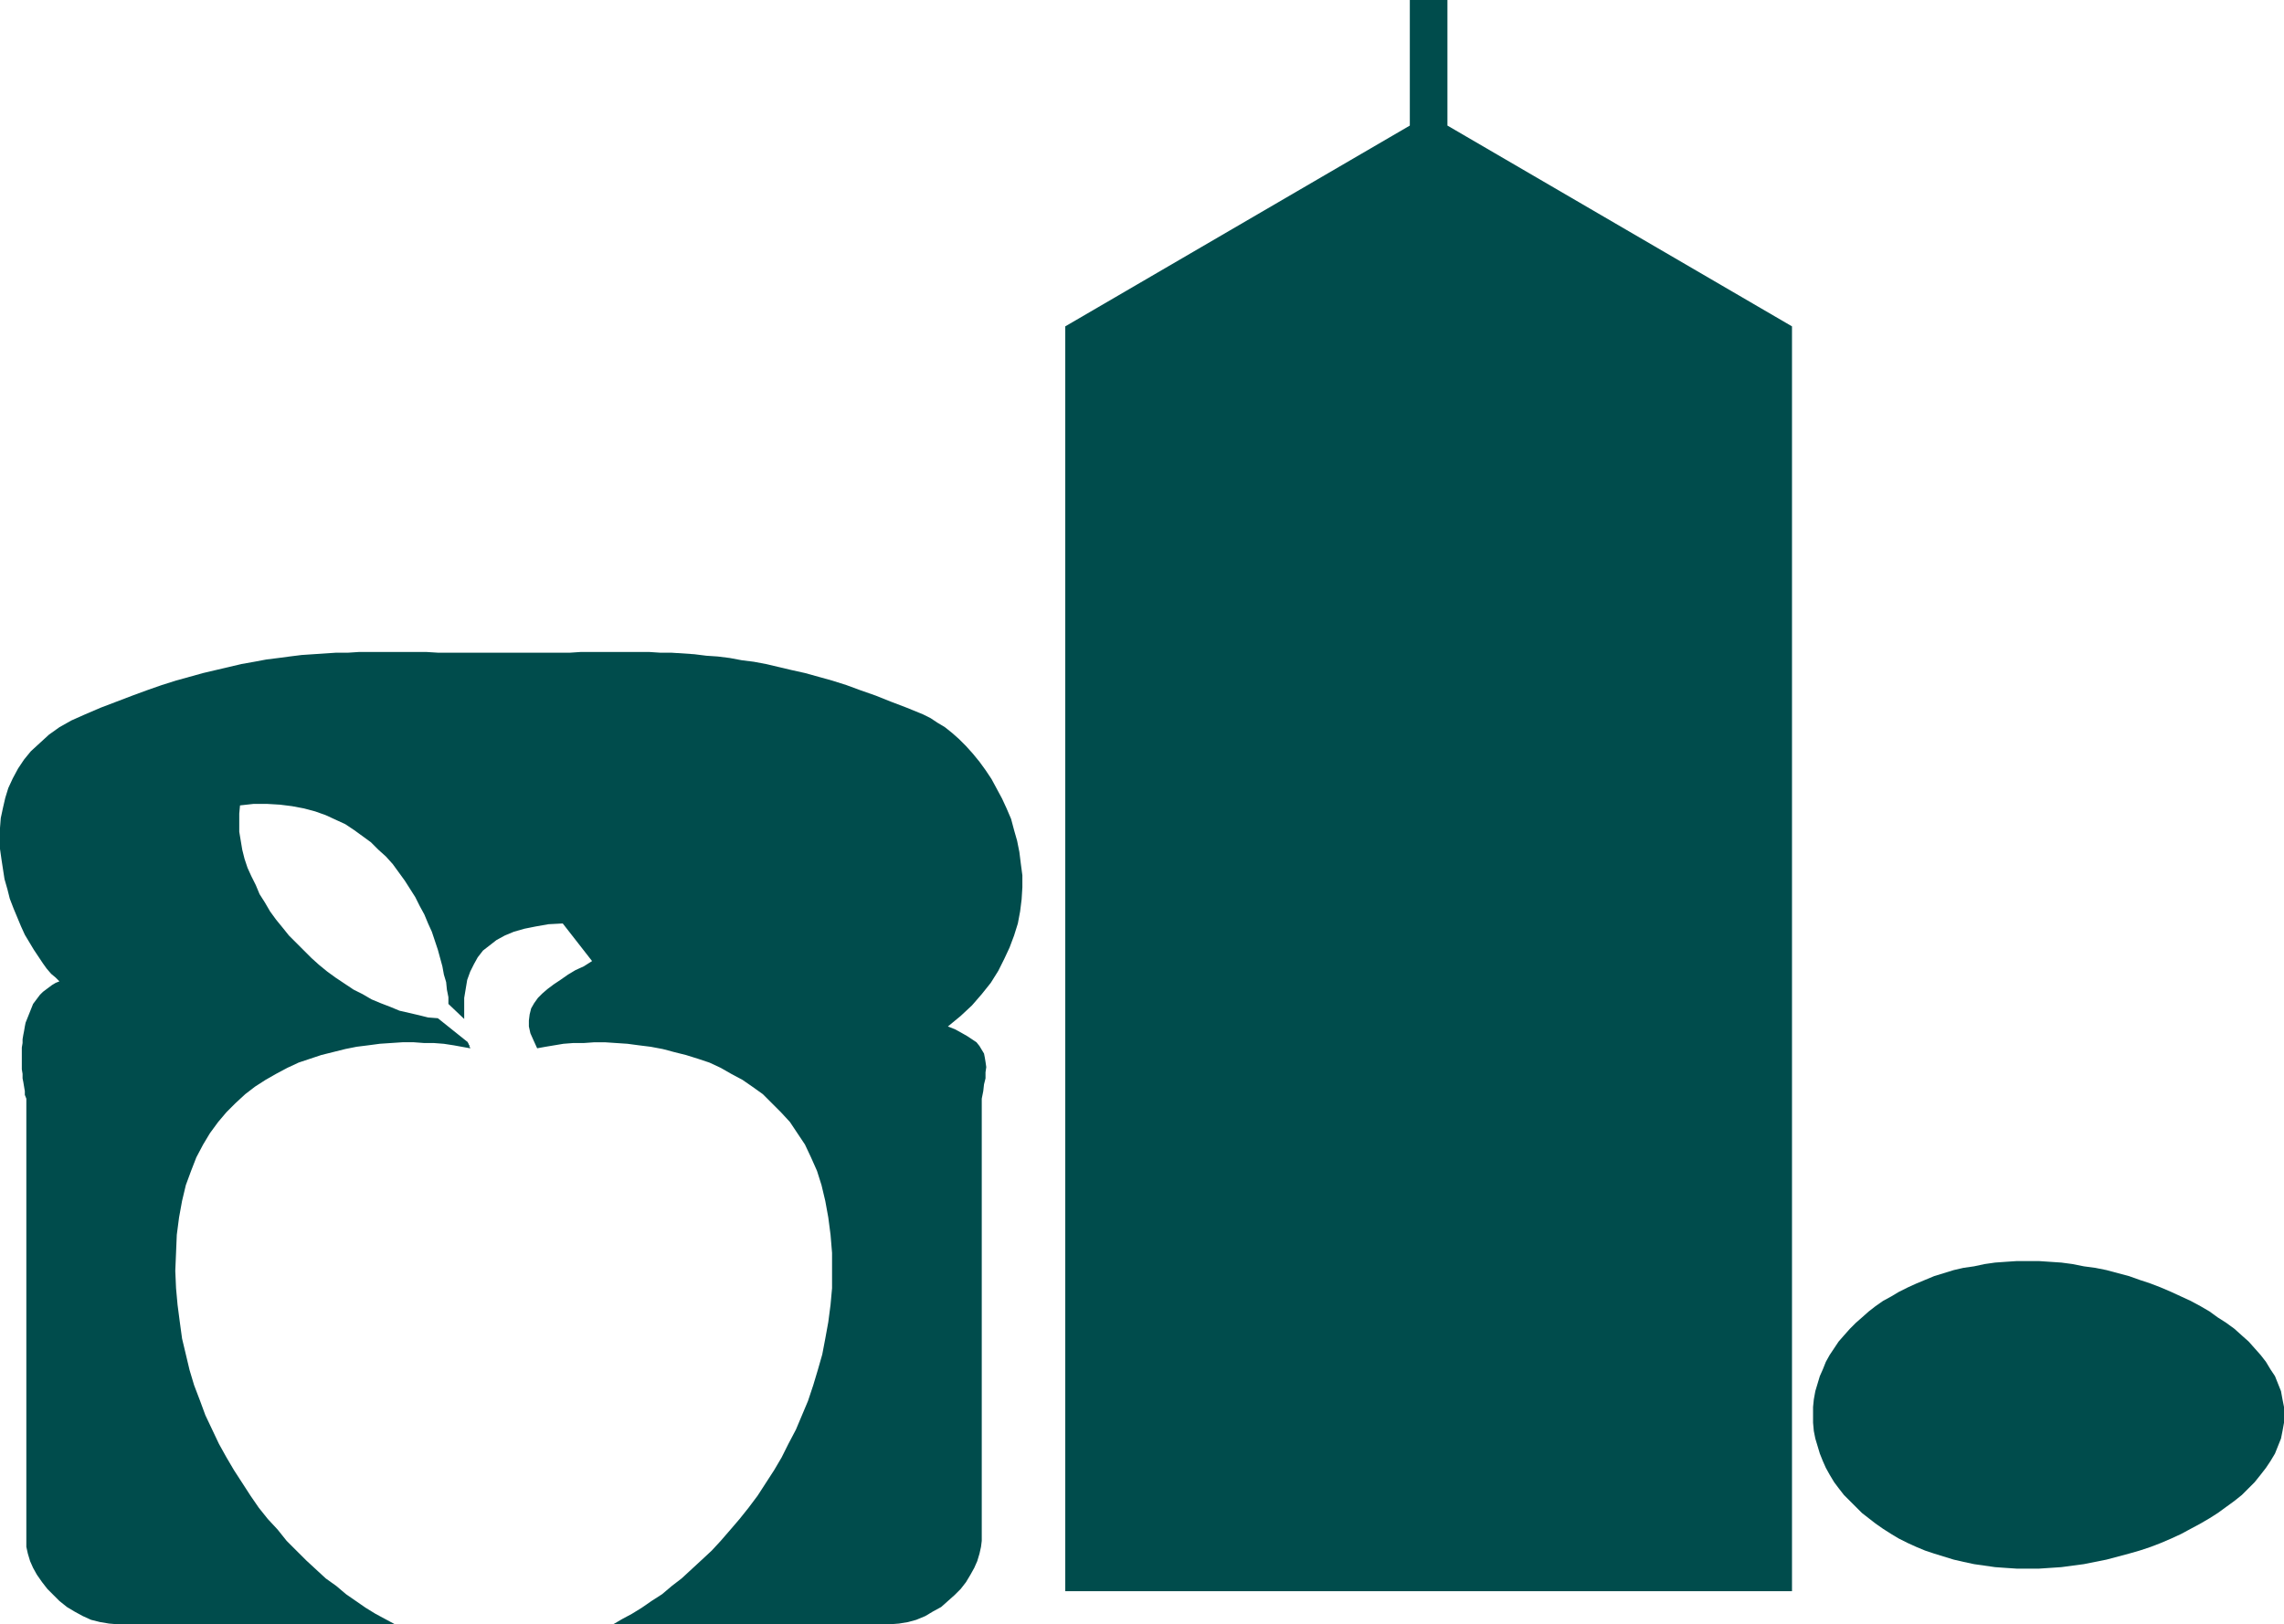 <?xml version="1.0" encoding="UTF-8" standalone="no"?>
<svg
   version="1.0"
   width="129.809mm"
   height="92.337mm"
   id="svg3"
   sodipodi:docname="Food Service 3.wmf"
   xmlns:inkscape="http://www.inkscape.org/namespaces/inkscape"
   xmlns:sodipodi="http://sodipodi.sourceforge.net/DTD/sodipodi-0.dtd"
   xmlns="http://www.w3.org/2000/svg"
   xmlns:svg="http://www.w3.org/2000/svg">
  <sodipodi:namedview
     id="namedview3"
     pagecolor="#ffffff"
     bordercolor="#000000"
     borderopacity="0.25"
     inkscape:showpageshadow="2"
     inkscape:pageopacity="0.0"
     inkscape:pagecheckerboard="0"
     inkscape:deskcolor="#d1d1d1"
     inkscape:document-units="mm" />
  <defs
     id="defs1">
    <pattern
       id="WMFhbasepattern"
       patternUnits="userSpaceOnUse"
       width="6"
       height="6"
       x="0"
       y="0" />
  </defs>
  <path
     style="fill:#004c4c;fill-opacity:1;fill-rule:evenodd;stroke:none"
     d="m 435.512,337.034 h -2.262 l -2.424,-0.162 -2.262,-0.162 -2.262,-0.323 -2.262,-0.323 -2.262,-0.485 -2.101,-0.485 -2.101,-0.646 -2.101,-0.646 -1.939,-0.646 -1.939,-0.808 -1.778,-0.808 -1.939,-0.969 -1.616,-0.969 -1.778,-1.131 -1.616,-1.131 -1.454,-1.131 -1.454,-1.131 -1.293,-1.293 -1.293,-1.293 -1.293,-1.293 -1.131,-1.454 -0.97,-1.293 -0.97,-1.616 -0.808,-1.454 -0.646,-1.454 -0.646,-1.616 -0.485,-1.616 -0.485,-1.616 -0.323,-1.616 -0.162,-1.777 v -1.616 -1.777 l 0.162,-1.616 0.323,-1.777 0.485,-1.616 0.485,-1.616 0.646,-1.454 0.646,-1.616 0.808,-1.454 0.97,-1.454 0.97,-1.454 1.131,-1.293 1.293,-1.454 1.293,-1.293 1.293,-1.131 1.454,-1.293 1.454,-1.131 1.616,-1.131 1.778,-0.969 1.616,-0.969 1.939,-0.969 1.778,-0.808 1.939,-0.808 1.939,-0.808 2.101,-0.646 2.101,-0.646 2.101,-0.485 2.262,-0.323 2.262,-0.485 2.262,-0.323 2.262,-0.162 2.424,-0.162 h 2.262 2.424 l 2.424,0.162 2.424,0.162 2.424,0.323 2.424,0.485 2.424,0.323 2.424,0.485 2.424,0.646 2.424,0.646 2.262,0.808 2.424,0.808 2.101,0.808 2.262,0.969 2.101,0.969 2.101,0.969 2.101,1.131 1.939,1.131 1.778,1.293 1.778,1.131 1.778,1.293 1.616,1.454 1.454,1.293 1.293,1.454 1.293,1.454 1.131,1.454 0.97,1.616 0.97,1.454 0.646,1.616 0.646,1.616 0.323,1.777 0.323,1.616 v 1.777 1.616 l -0.323,1.777 -0.323,1.616 -0.646,1.616 -0.646,1.616 -0.97,1.616 -0.97,1.454 -1.131,1.454 -1.293,1.616 -1.293,1.293 -1.454,1.454 -1.616,1.293 -1.778,1.293 -1.778,1.293 -1.778,1.131 -1.939,1.131 -2.101,1.131 -2.101,1.131 -2.101,0.969 -2.262,0.969 -2.101,0.808 -2.424,0.808 -2.262,0.646 -2.424,0.646 -2.424,0.646 -2.424,0.485 -2.424,0.485 -2.424,0.323 -2.424,0.323 -2.424,0.162 -2.424,0.162 z"
     id="path1" />
  <path
     style="fill:#004c4c;fill-opacity:1;fill-rule:evenodd;stroke:none"
     d="M 302.838,0 V 26.982 L 228.825,70.121 V 341.881 H 384.931 V 70.121 L 310.918,26.982 V 0 Z"
     id="path2" />
  <path
     style="fill:#004c4c;fill-opacity:1;fill-rule:evenodd;stroke:none"
     d="m 111.827,140.242 h 2.747 2.586 2.586 2.586 l 2.424,-0.162 h 2.424 2.586 2.424 2.424 2.424 2.424 l 2.424,0.162 h 2.424 l 2.424,0.162 2.424,0.162 2.586,0.323 2.424,0.162 2.586,0.323 2.586,0.485 2.586,0.323 2.586,0.485 2.747,0.646 2.747,0.646 2.909,0.646 2.909,0.808 2.909,0.808 3.07,0.969 3.07,1.131 3.232,1.131 3.232,1.293 3.394,1.293 3.555,1.454 1.616,0.808 1.454,0.969 1.616,0.969 1.616,1.293 1.454,1.293 1.454,1.454 1.454,1.616 1.454,1.777 1.293,1.777 1.293,1.939 1.131,2.1 1.131,2.1 0.97,2.1 0.97,2.262 0.646,2.424 0.646,2.262 0.485,2.424 0.323,2.585 0.323,2.424 v 2.585 l -0.162,2.585 -0.323,2.585 -0.485,2.585 -0.808,2.585 -0.97,2.585 -1.131,2.424 -1.293,2.585 -1.616,2.585 -1.939,2.424 -2.101,2.424 -2.424,2.262 -2.747,2.262 1.616,0.646 1.454,0.808 1.131,0.646 0.97,0.646 0.97,0.646 0.646,0.808 0.485,0.808 0.485,0.808 0.162,0.808 0.162,0.969 0.162,1.131 -0.162,1.131 v 1.293 l -0.323,1.293 -0.162,1.454 -0.323,1.616 v 95.003 l -0.162,1.293 -0.323,1.454 -0.485,1.616 -0.646,1.454 -0.808,1.454 -0.97,1.616 -1.131,1.454 -1.293,1.293 -1.454,1.293 -1.454,1.293 -1.778,0.969 -1.616,0.969 -1.939,0.808 -1.778,0.485 -1.939,0.323 -2.101,0.162 h -59.307 l 1.939,-1.131 2.101,-1.131 2.101,-1.293 2.101,-1.454 2.262,-1.454 2.101,-1.777 2.101,-1.616 2.101,-1.939 2.101,-1.939 2.262,-2.1 1.939,-2.1 2.101,-2.424 1.939,-2.262 1.939,-2.424 1.939,-2.585 1.778,-2.747 1.778,-2.747 1.616,-2.747 1.454,-2.908 1.616,-3.07 1.293,-3.07 1.293,-3.07 1.131,-3.393 0.97,-3.231 0.97,-3.393 0.646,-3.393 0.646,-3.555 0.485,-3.716 0.323,-3.555 v -3.716 -3.878 l -0.323,-3.878 -0.485,-3.716 -0.646,-3.555 -0.808,-3.393 -0.97,-3.07 -1.293,-2.908 -1.293,-2.747 -1.616,-2.424 -1.616,-2.424 -1.939,-2.1 -1.939,-1.939 -1.939,-1.939 -2.262,-1.616 -2.101,-1.454 -2.424,-1.293 -2.262,-1.293 -2.424,-1.131 -2.424,-0.808 -2.586,-0.808 -2.586,-0.646 -2.424,-0.646 -2.586,-0.485 -2.586,-0.323 -2.424,-0.323 -2.424,-0.162 -2.424,-0.162 h -2.262 l -2.262,0.162 h -2.262 l -2.101,0.162 -1.939,0.323 -1.939,0.323 -1.778,0.323 -0.808,-1.777 -0.646,-1.454 -0.323,-1.454 v -1.293 l 0.162,-1.293 0.323,-1.293 0.646,-1.131 0.808,-1.131 0.97,-0.969 1.131,-0.969 1.293,-0.969 1.454,-0.969 1.616,-1.131 1.616,-0.969 1.778,-0.808 1.778,-1.131 -6.302,-8.078 -3.07,0.162 -2.747,0.485 -2.424,0.485 -2.262,0.646 -1.939,0.808 -1.778,0.969 -1.454,1.131 -1.454,1.131 -1.131,1.454 -0.808,1.454 -0.808,1.616 -0.646,1.777 -0.323,1.939 -0.323,1.939 v 2.1 2.424 l -3.394,-3.231 v -1.454 l -0.323,-1.616 -0.162,-1.616 -0.485,-1.616 -0.323,-1.777 -0.485,-1.777 -0.485,-1.777 -0.646,-1.939 -0.646,-1.939 -0.808,-1.777 -0.808,-1.939 -0.97,-1.777 -0.97,-1.939 -1.131,-1.777 -1.131,-1.777 -1.293,-1.777 -1.293,-1.777 -1.454,-1.616 -1.616,-1.454 -1.616,-1.616 -1.778,-1.293 -1.778,-1.293 -1.939,-1.293 -2.101,-0.969 -2.101,-0.969 -2.262,-0.808 -2.424,-0.646 -2.586,-0.485 -2.586,-0.323 -2.747,-0.162 h -2.909 l -2.909,0.323 -0.162,1.777 v 1.939 1.939 l 0.323,1.939 0.323,1.939 0.485,1.939 0.646,1.939 0.808,1.777 0.97,1.939 0.808,1.939 1.131,1.777 1.131,1.939 1.293,1.777 1.454,1.777 1.293,1.616 1.616,1.616 1.616,1.616 1.616,1.616 1.616,1.454 1.778,1.454 1.778,1.293 1.939,1.293 1.939,1.293 1.939,0.969 1.939,1.131 1.939,0.808 2.101,0.808 1.939,0.808 2.101,0.485 2.101,0.485 1.939,0.485 2.101,0.162 6.464,5.17 v 0.162 l 0.162,0.162 v 0.162 l 0.162,0.162 v 0.162 0.162 l 0.162,0.162 v 0.162 l -1.778,-0.323 -1.778,-0.323 -2.101,-0.323 -2.101,-0.162 H 91.142 L 88.88,223.935 h -2.424 l -2.424,0.162 -2.424,0.162 -2.424,0.323 -2.586,0.323 -2.424,0.485 -2.586,0.646 -2.586,0.646 -2.424,0.808 -2.424,0.808 -2.424,1.131 -2.424,1.293 -2.262,1.293 -2.262,1.454 -2.101,1.616 -2.101,1.939 -1.939,1.939 -1.778,2.1 -1.778,2.424 -1.454,2.424 -1.454,2.747 -1.131,2.908 -1.131,3.07 -0.808,3.393 -0.646,3.555 -0.485,3.716 -0.162,3.878 -0.162,3.878 0.162,3.716 0.323,3.555 0.485,3.716 0.485,3.555 0.808,3.393 0.808,3.393 0.97,3.231 1.293,3.393 1.131,3.07 1.454,3.07 1.454,3.07 1.616,2.908 1.616,2.747 1.778,2.747 1.778,2.747 1.778,2.585 1.939,2.424 2.101,2.262 1.939,2.424 2.101,2.1 2.101,2.1 2.101,1.939 2.101,1.939 2.262,1.616 2.101,1.777 2.101,1.454 2.101,1.454 2.101,1.293 2.101,1.131 2.101,1.131 H 25.371 l -1.939,-0.162 -1.939,-0.323 -1.939,-0.485 -1.778,-0.808 -1.778,-0.969 -1.616,-0.969 -1.616,-1.293 -1.293,-1.293 -1.293,-1.293 -1.131,-1.454 -1.131,-1.616 -0.808,-1.454 -0.646,-1.454 -0.485,-1.616 -0.323,-1.454 v -1.293 -95.003 l -0.323,-0.808 v -0.808 L 5.171,233.468 5.01,232.499 4.848,231.691 v -0.969 l -0.162,-0.969 v -0.808 -0.969 -0.969 -0.969 -0.969 l 0.162,-0.969 v -0.808 l 0.162,-0.969 0.162,-0.808 0.162,-0.969 0.162,-0.808 0.323,-0.808 0.323,-0.808 0.323,-0.808 0.323,-0.808 0.323,-0.808 0.485,-0.646 0.485,-0.646 0.485,-0.646 0.646,-0.646 0.646,-0.485 0.646,-0.485 0.646,-0.485 0.808,-0.485 0.808,-0.323 -0.808,-0.808 -0.97,-0.808 -0.97,-1.131 -0.808,-1.131 -0.97,-1.454 -0.97,-1.454 -0.97,-1.616 -0.97,-1.616 -0.808,-1.777 -0.808,-1.939 -0.808,-1.939 -0.808,-2.1 -0.485,-1.939 -0.646,-2.262 -0.323,-2.1 -0.323,-2.1 L 0,182.412 v -2.262 -2.262 l 0.162,-2.1 0.485,-2.262 0.485,-2.1 0.646,-2.1 0.97,-2.1 1.131,-2.1 1.293,-1.939 1.454,-1.777 1.939,-1.777 1.939,-1.777 2.262,-1.616 2.586,-1.454 2.909,-1.293 3.394,-1.454 3.394,-1.293 3.394,-1.293 3.07,-1.131 3.232,-1.131 3.07,-0.969 2.909,-0.808 2.909,-0.808 2.747,-0.646 2.747,-0.646 2.747,-0.646 2.747,-0.485 2.586,-0.485 2.586,-0.323 2.424,-0.323 2.586,-0.323 2.424,-0.162 2.424,-0.162 2.424,-0.162 h 2.586 l 2.424,-0.162 h 2.424 2.262 2.424 2.586 2.424 2.424 l 2.586,0.162 h 2.586 2.586 2.586 2.586 z"
     id="path3" />
</svg>
